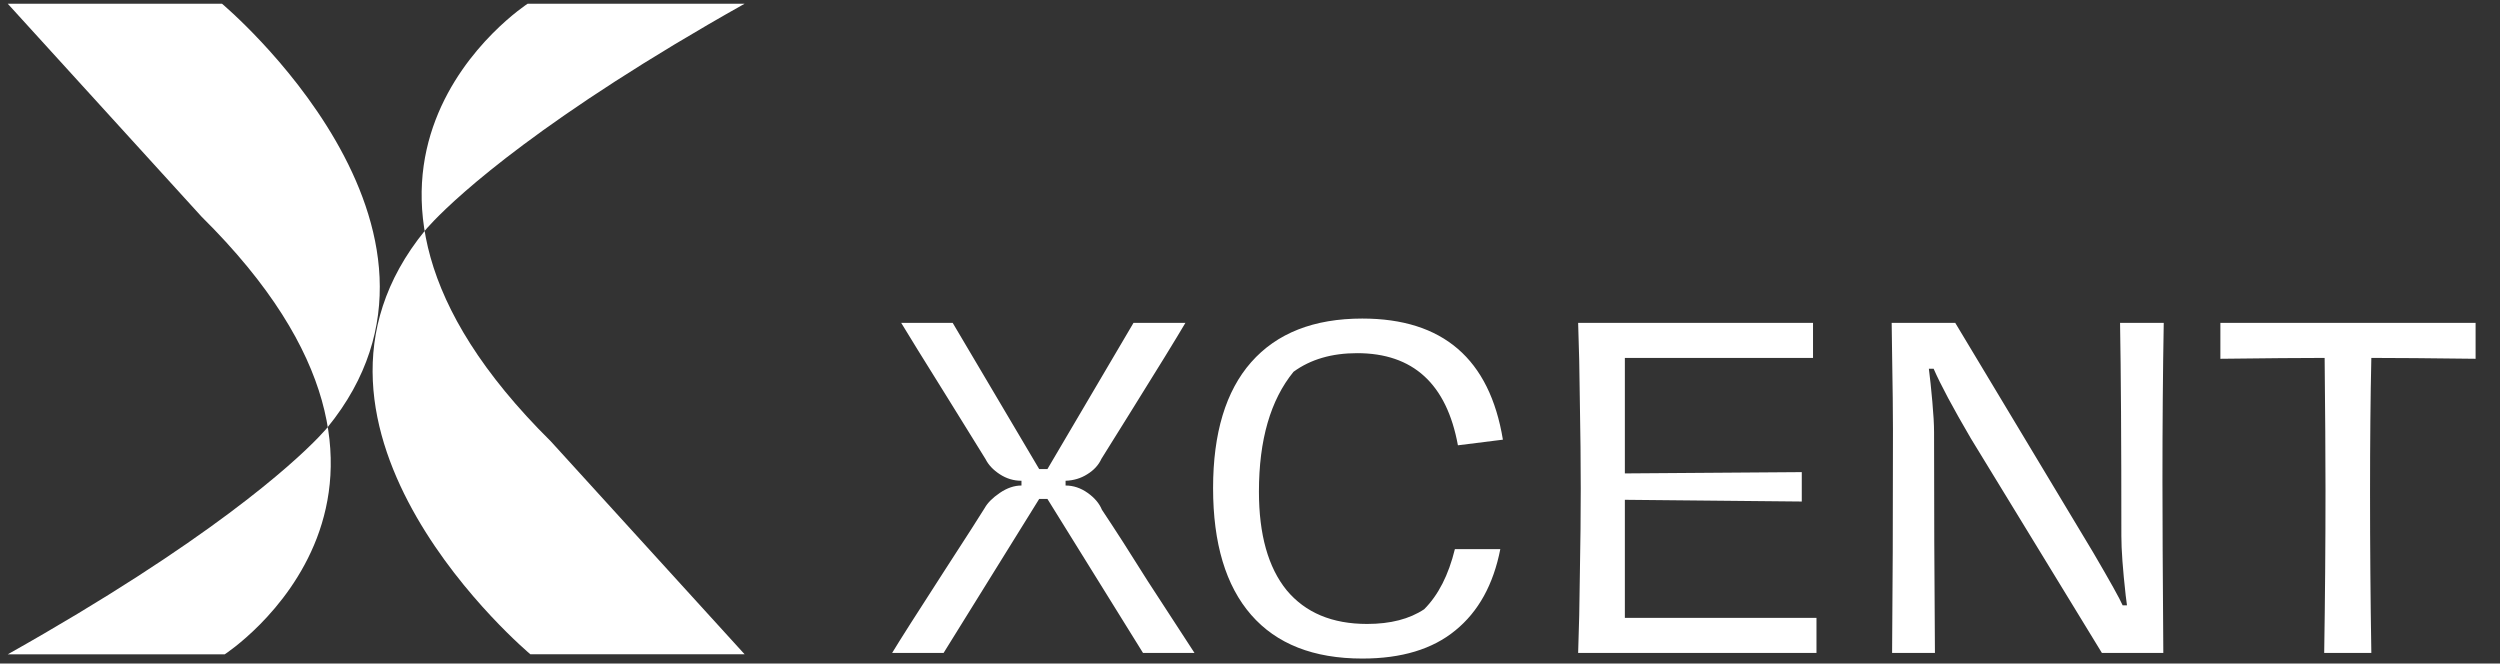 <svg xmlns="http://www.w3.org/2000/svg" width="211" height="56" viewBox="0 0 211 56" fill="none"><rect x="0" y="0" width="211" height="56" fill="#333333" stroke="none"/><path d="M75.296 55.107C75.928 54.06 77.376 51.785 79.64 48.28C81.612 45.238 82.768 43.437 83.108 42.877C83.352 42.439 83.778 42.013 84.386 41.599C84.995 41.185 85.603 40.978 86.212 40.978V40.577C85.554 40.577 84.946 40.394 84.386 40.029C83.826 39.664 83.425 39.238 83.181 38.751L79.969 33.567C77.948 30.33 76.646 28.225 76.062 27.251H80.407L87.708 39.591H88.402L95.667 27.251H100.048C99.245 28.614 97.712 31.109 95.448 34.735L92.966 38.715C92.722 39.25 92.32 39.688 91.761 40.029C91.225 40.37 90.617 40.552 89.935 40.577V40.978C90.593 40.978 91.213 41.185 91.797 41.599C92.381 42.013 92.783 42.487 93.002 43.023C94.122 44.702 95.412 46.71 96.872 49.047C98.478 51.529 99.793 53.549 100.815 55.107H96.47L88.402 42.11H87.708L79.64 55.107H75.296ZM114.98 55.582C110.866 55.582 107.739 54.352 105.597 51.894C103.455 49.436 102.384 45.87 102.384 41.197C102.384 36.549 103.455 33.007 105.597 30.573C107.763 28.115 110.891 26.886 114.98 26.886C121.77 26.886 125.725 30.294 126.845 37.108L123.048 37.583C122.099 32.399 119.263 29.807 114.542 29.807C112.4 29.807 110.611 30.33 109.175 31.377C107.228 33.762 106.254 37.133 106.254 41.489C106.254 45.116 107.033 47.891 108.591 49.813C110.173 51.712 112.436 52.661 115.381 52.661C117.353 52.661 118.959 52.247 120.2 51.42C121.393 50.227 122.257 48.535 122.792 46.345H126.626C126.042 49.339 124.776 51.627 122.829 53.209C120.906 54.791 118.29 55.582 114.98 55.582ZM133.195 55.107C133.269 53.111 133.317 50.86 133.342 48.353C133.39 45.822 133.415 43.449 133.415 41.234C133.415 38.995 133.39 36.609 133.342 34.078C133.317 31.523 133.269 29.247 133.195 27.251H153.019V30.208H137.138V39.956L152.07 39.847V42.329L137.138 42.183V52.15H153.311V55.107H133.195ZM159.693 55.107C159.742 49.947 159.766 43.68 159.766 36.305C159.766 34.845 159.742 32.703 159.693 29.88L159.657 27.251H165.023L176.67 46.637C178.081 49.047 178.909 50.531 179.152 51.091H179.517L179.408 50.251C179.164 48.061 179.043 46.394 179.043 45.25C179.043 37.34 179.006 31.34 178.933 27.251H182.62C182.547 31.364 182.511 35.806 182.511 40.577C182.511 43.643 182.535 48.487 182.584 55.107H177.4L166.338 36.999C164.829 34.419 163.782 32.46 163.198 31.121H162.796C162.894 31.876 162.991 32.8 163.089 33.896C163.186 34.967 163.235 35.831 163.235 36.488C163.235 42.572 163.259 48.779 163.308 55.107H159.693ZM196.162 55.107C196.235 50.507 196.272 45.919 196.272 41.343C196.272 38.544 196.247 34.833 196.199 30.208C194.227 30.208 191.294 30.233 187.4 30.281V27.251H208.94V30.281C205.094 30.233 202.162 30.208 200.141 30.208C200.068 33.446 200.032 37.242 200.032 41.599C200.032 46.15 200.068 50.653 200.141 55.107H196.162Z" fill="white"></path><path d="M0.656 0.317H18.739C18.739 0.317 41.368 19.249 27.628 36.088C27.628 36.088 27.399 36.374 26.865 36.925C24.717 39.147 17.62 45.688 0.656 55.224H18.967C18.967 55.224 40.348 41.382 17.014 18.289" fill="white"></path><path d="M62.846 55.221H44.764C44.764 55.221 22.135 36.289 35.875 19.45C35.875 19.45 36.104 19.164 36.638 18.613C38.786 16.39 45.883 9.849 62.846 0.314H44.535C44.535 0.314 23.155 14.155 46.489 37.249" fill="white"></path></svg>